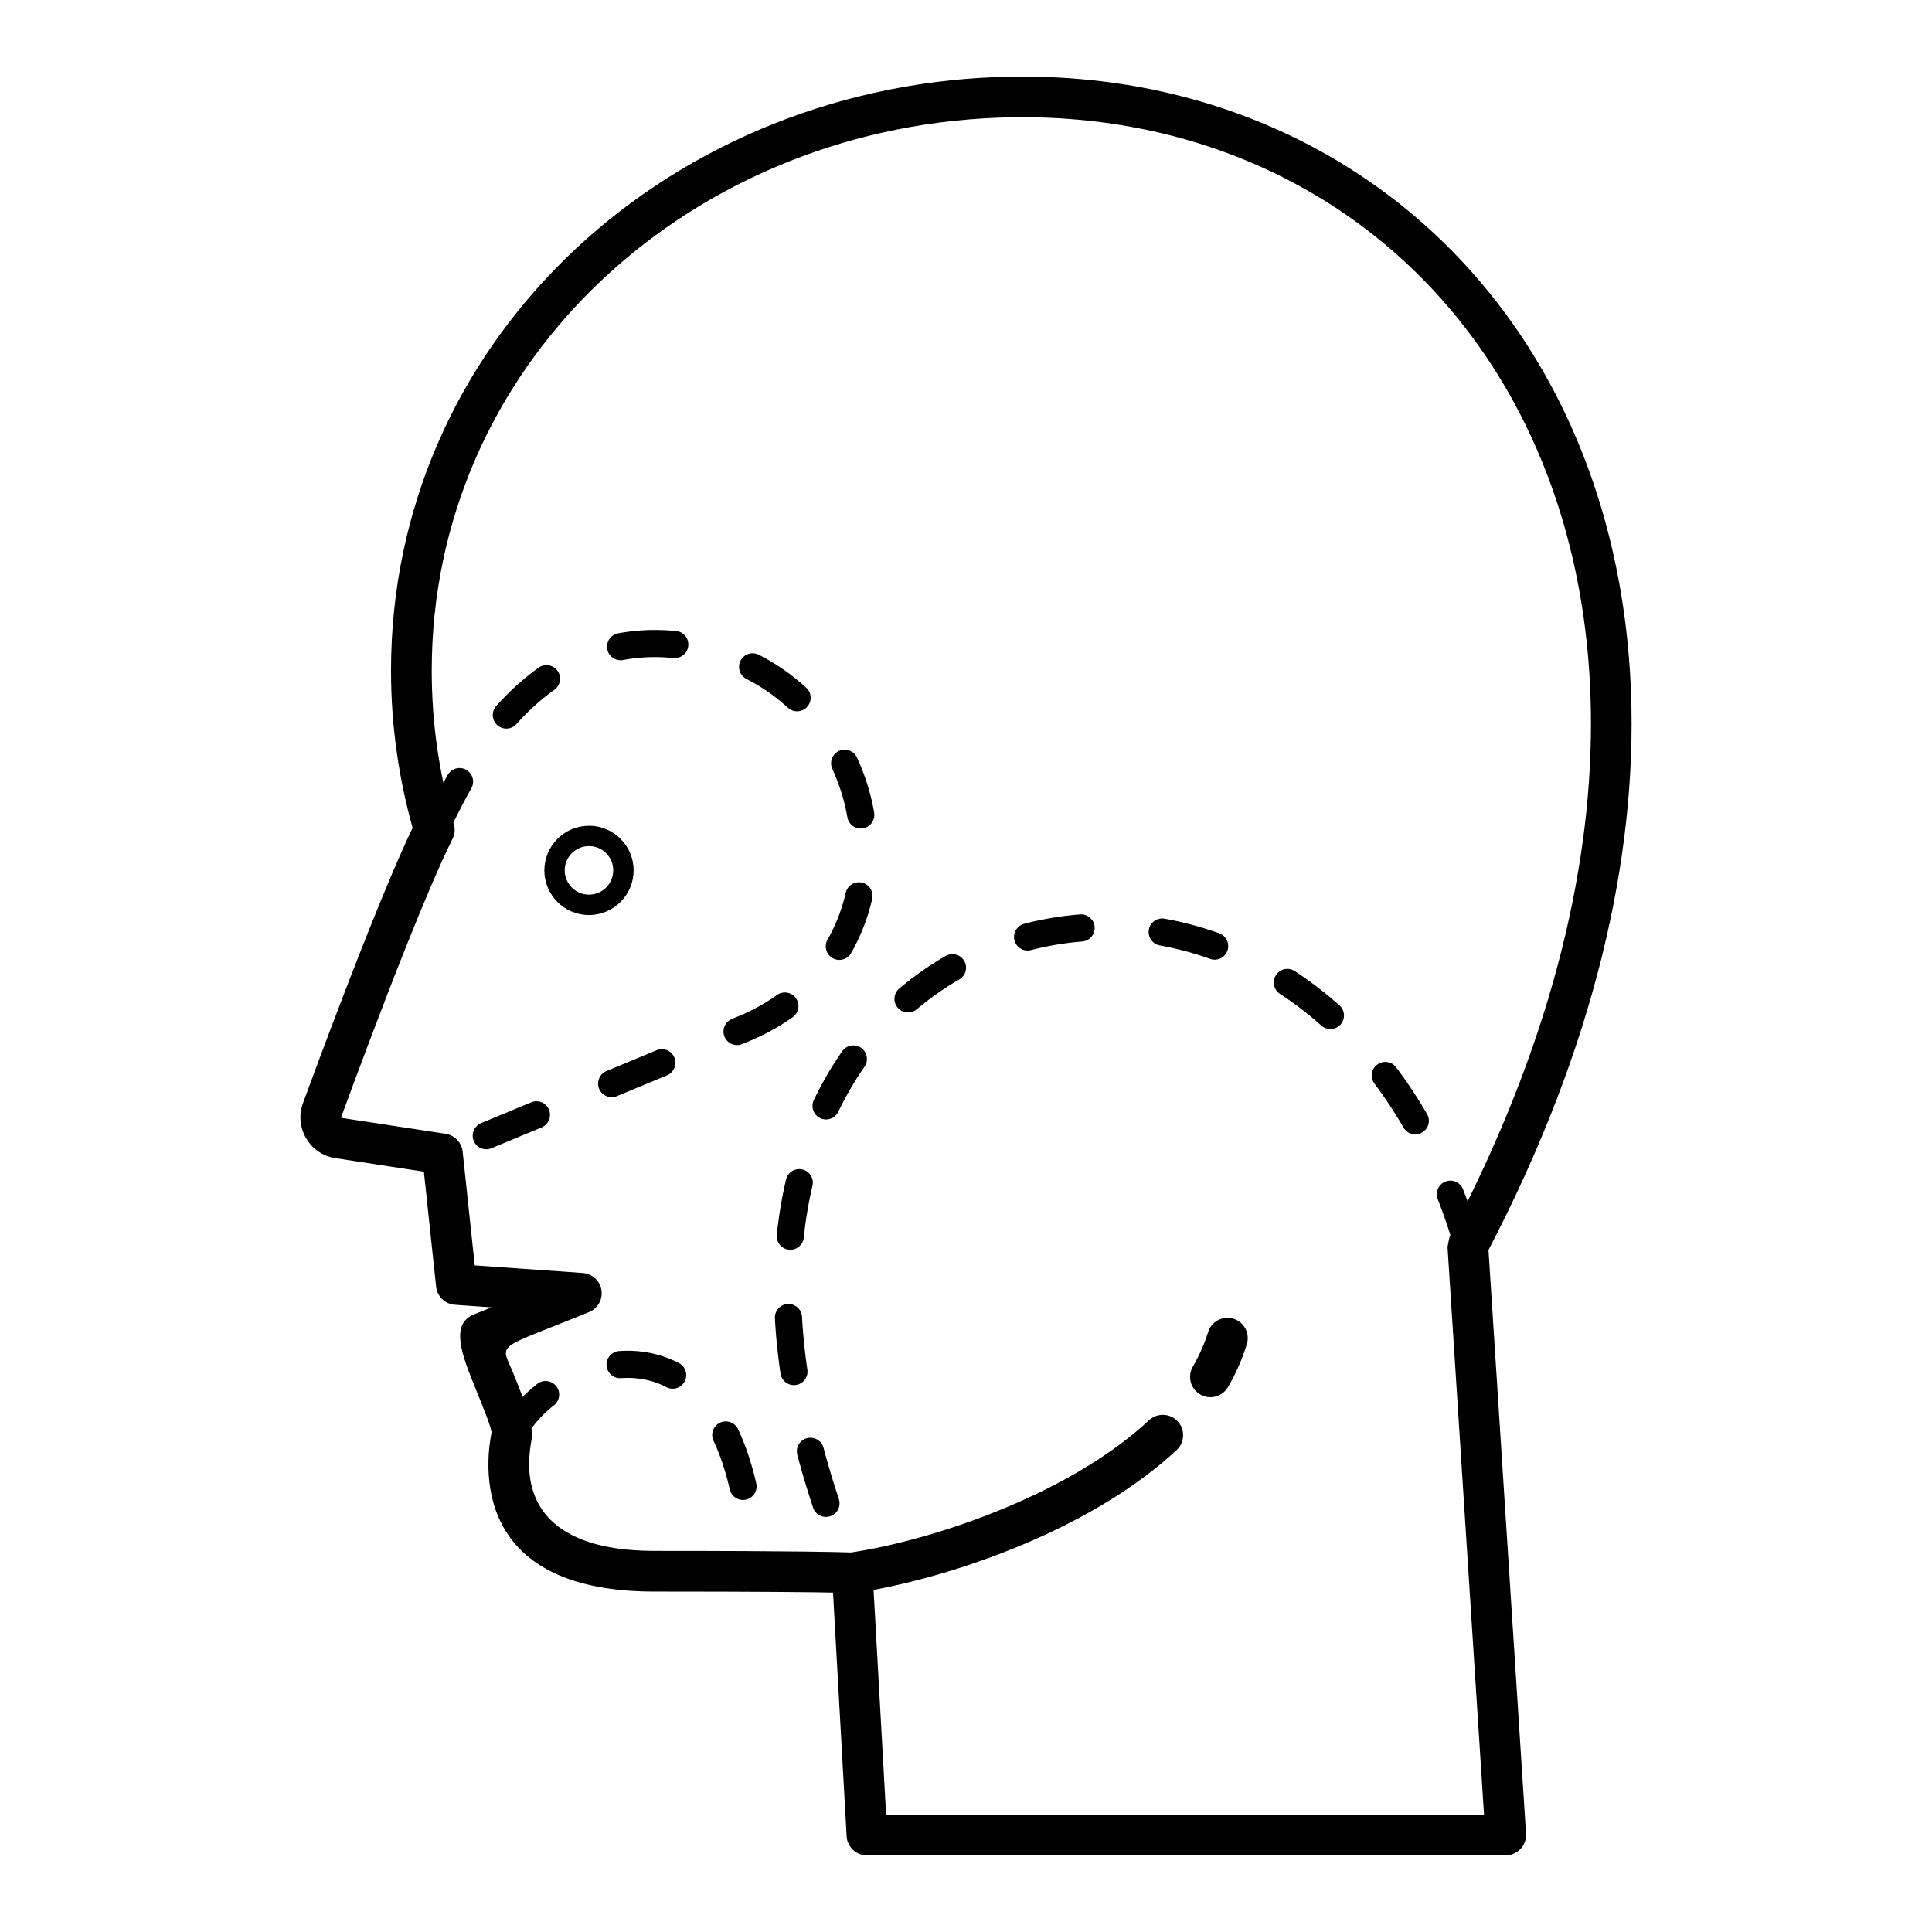 <?xml version="1.0" encoding="UTF-8"?>
<!-- Uploaded to: SVG Repo, www.svgrepo.com, Generator: SVG Repo Mixer Tools -->
<svg fill="#000000" width="800px" height="800px" version="1.1" viewBox="144 144 512 512" xmlns="http://www.w3.org/2000/svg">
 <path d="m253.35 363.38c-1.789-6.387-3.18-12.922-4.137-19.582-1.047-7.262-1.59-14.637-1.59-22.094 0-43.055 17.707-81.289 46.383-109.31 29.125-28.461 69.59-46.348 114.28-47.98 30.312-1.105 58.566 5.356 82.945 18.176 24.641 12.957 45.305 32.406 60.113 57.102 14.742 24.582 23.664 54.34 24.895 88.039 1.586 43.504-9.656 93.594-37.777 147.53l9.949 154.7c0.188 2.969-2.07 5.527-5.039 5.711-0.113 0.008-0.227 0.012-0.336 0.012v0.012h-169.29c-2.981 0-5.398-2.418-5.398-5.398v-0.066l-3.586-64.18c-6.176-0.117-19.551-0.27-47.312-0.27-38.453 0-44.016-20.895-44.016-33.703 0-3.703 0.512-6.688 0.766-8.168l0.035-0.203c0.16-0.938-2.047-6.375-4.137-11.539-3.594-8.867-6.988-17.238-0.457-19.852l4.629-1.852-9.699-0.684c-2.723-0.184-4.836-2.356-5.019-5.004l-3.219-30.273-23.414-3.574c-1.652-0.25-3.164-0.84-4.488-1.734s-2.43-2.078-3.285-3.519c-0.84-1.422-1.336-2.961-1.484-4.57s0.062-3.207 0.629-4.754c3.527-9.629 10.609-28.703 17.652-46.301 4.106-10.254 8.156-19.895 11.406-26.672zm8.156-11.941 0.098-0.184 0.297-0.539 0.297-0.547 0.305-0.547 0.137-0.242c0.973-1.734 3.164-2.352 4.898-1.379s2.352 3.168 1.379 4.898l-0.137 0.242-0.145 0.258-0.145 0.262-0.145 0.258-0.141 0.258-0.141 0.254-0.137 0.25-0.273 0.508-0.266 0.492-0.133 0.25-0.133 0.246-0.129 0.238-0.125 0.242-0.25 0.477-0.121 0.234-0.242 0.461-0.113 0.227-0.117 0.227-0.227 0.445-0.227 0.438-0.109 0.215-0.105 0.211-0.109 0.215-0.105 0.207-0.102 0.207-0.105 0.207-0.102 0.207-0.102 0.195-0.094 0.195-0.289 0.578-0.18 0.367-0.012 0.023 0.02 0.07c0.48 1.336 0.434 2.856-0.25 4.227-3.324 6.68-7.633 16.879-11.988 27.762-6.856 17.125-13.965 36.285-17.527 46.008-0.031 0.062 0.004 0.16 0.047 0.191 0.004 0.004 0.02 0 0.062 0.004l27.531 4.203v0.008c2.367 0.355 4.293 2.266 4.555 4.758l3.199 30.117 28.621 2.012v0.004c2 0.133 3.844 1.383 4.637 3.367 1.105 2.762-0.234 5.894-2.992 7-25.43 10.383-23.461 7.793-19.977 16.387 0.824 2.031 1.656 4.094 2.398 6.094l0.156-0.16 0.246-0.246 0.25-0.246 0.25-0.238 0.254-0.238 0.258-0.242 0.258-0.234 0.262-0.234 0.262-0.23 0.27-0.23 0.273-0.23 0.547-0.453 0.277-0.227 0.277-0.223 0.023-0.016c1.559-1.23 3.824-0.961 5.055 0.598 1.23 1.562 0.961 3.824-0.602 5.055l-0.023 0.016-0.234 0.184-0.227 0.184-0.453 0.375-0.223 0.188-0.219 0.188-0.219 0.195-0.215 0.195-0.211 0.191-0.414 0.391-0.207 0.199-0.199 0.195-0.199 0.199-0.199 0.203-0.191 0.199-0.191 0.203-0.188 0.203-0.184 0.199-0.367 0.414-0.176 0.203-0.176 0.207-0.168 0.203-0.168 0.207-0.164 0.207-0.32 0.414-0.305 0.414-0.125 0.18c0.141 1.102 0.16 2.102 0.012 2.961l-0.035 0.203c-0.199 1.156-0.602 3.484-0.602 6.356 0 8.703 4.199 22.906 33.223 22.906 38.301 0 49.684 0.332 52.086 0.422 11.68-1.742 28.281-6.195 44.551-13.41 12.598-5.586 24.914-12.797 34.402-21.617 2.176-2.027 5.586-1.902 7.609 0.273 2.027 2.176 1.902 5.586-0.273 7.609-10.465 9.73-23.824 17.586-37.395 23.602-15.242 6.758-30.867 11.238-42.922 13.465l3.328 59.566h158.45l-9.676-150.46s0.5-2.637 0.609-2.848l0.152-0.293-0.371-1.16-0.535-1.621-0.551-1.598-0.562-1.582-0.574-1.562-0.586-1.547-0.18-0.461c-0.715-1.852 0.207-3.938 2.059-4.652 1.855-0.715 3.938 0.207 4.656 2.059l0.18 0.461 0.617 1.621 0.406 1.102c24.266-49.148 34-94.633 32.555-134.25-1.16-31.805-9.535-59.82-23.375-82.895-13.77-22.961-32.984-41.043-55.895-53.094-22.746-11.965-49.164-17.992-77.551-16.953-41.934 1.531-79.875 18.285-107.15 44.945-26.641 26.035-43.094 61.566-43.094 101.59 0 7.027 0.5 13.895 1.461 20.574 0.445 3.086 0.988 6.141 1.625 9.16zm207.92 160.15c-1.492 2.574-4.785 3.449-7.359 1.961-2.574-1.488-3.449-4.785-1.961-7.359 0.844-1.457 1.621-2.977 2.316-4.559 0.695-1.578 1.273-3.106 1.723-4.578 0.863-2.84 3.863-4.445 6.703-3.586 2.84 0.863 4.445 3.863 3.586 6.703-0.629 2.062-1.348 3.996-2.144 5.805-0.832 1.887-1.789 3.758-2.863 5.617zm-169.34-148.76c3.258 0 6.215 1.324 8.359 3.473l0.004-0.004c2.141 2.141 3.465 5.098 3.465 8.363 0 3.266-1.324 6.223-3.465 8.363l-0.004-0.004c-2.144 2.144-5.102 3.473-8.359 3.473-3.266 0-6.223-1.324-8.363-3.465l0.004-0.004c-2.144-2.144-3.469-5.102-3.469-8.359 0-3.254 1.324-6.207 3.465-8.355l0.008-0.008c2.144-2.141 5.098-3.465 8.355-3.465zm4.547 7.269c-1.156-1.156-2.766-1.875-4.547-1.875s-3.391 0.715-4.547 1.875l-0.008 0.012c-1.156 1.156-1.875 2.766-1.875 4.547s0.715 3.391 1.875 4.547h0.008c1.164 1.164 2.773 1.883 4.547 1.883 1.781 0 3.391-0.715 4.547-1.875v-0.012c1.164-1.164 1.883-2.769 1.883-4.547s-0.719-3.383-1.883-4.547v-0.012zm39.777 167c0.445 1.938-0.766 3.867-2.703 4.312-1.938 0.445-3.867-0.766-4.312-2.703l-0.016-0.078-0.148-0.629-0.148-0.617-0.156-0.613-0.156-0.605-0.16-0.594-0.164-0.59-0.164-0.578-0.168-0.57-0.172-0.562-0.176-0.555-0.176-0.547-0.18-0.543-0.184-0.531-0.184-0.527-0.188-0.516-0.191-0.508-0.195-0.5-0.195-0.496-0.199-0.484-0.199-0.48-0.203-0.469-0.207-0.465-0.207-0.457-0.172-0.367c-0.852-1.797-0.086-3.941 1.711-4.793 1.793-0.852 3.941-0.086 4.793 1.711l0.203 0.434 0.238 0.523 0.234 0.531 0.23 0.539 0.227 0.543 0.227 0.551 0.223 0.559 0.219 0.566 0.215 0.57 0.211 0.582 0.207 0.586 0.203 0.594 0.199 0.598 0.199 0.609 0.191 0.617 0.191 0.621 0.184 0.633 0.184 0.641 0.18 0.645 0.176 0.652 0.172 0.66 0.168 0.668 0.164 0.676 0.16 0.684 0.016 0.078zm-20.496-31.871c1.766 0.914 2.453 3.086 1.539 4.852-0.914 1.762-3.086 2.453-4.852 1.535l-0.055-0.027-0.277-0.141-0.277-0.137-0.277-0.133-0.281-0.129-0.281-0.125-0.281-0.117-0.281-0.113-0.281-0.109-0.281-0.105-0.285-0.102-0.57-0.188-0.285-0.09-0.285-0.086-0.289-0.078-0.289-0.074-0.289-0.07-0.293-0.07-0.293-0.066-0.289-0.059-0.293-0.055-0.293-0.051-0.586-0.094-0.293-0.039-0.297-0.039-0.297-0.031-0.293-0.027-0.594-0.047-0.293-0.02-0.594-0.023-0.301-0.008-0.297-0.004h-0.297l-0.297 0.004-0.301 0.008-0.297 0.012-0.297 0.016-0.297 0.02-0.039 0.004c-1.98 0.156-3.715-1.324-3.867-3.305-0.156-1.98 1.324-3.715 3.305-3.871l0.121-0.008 0.383-0.023 0.383-0.02 0.387-0.012 0.383-0.012 0.383-0.004h0.387l0.383 0.004 0.387 0.008 0.383 0.012 0.387 0.02 0.387 0.023 0.387 0.027 0.387 0.035 0.391 0.039 0.387 0.043 0.387 0.047 0.387 0.055 0.387 0.059 0.387 0.066 0.387 0.07 0.387 0.074 0.387 0.078 0.383 0.086 0.383 0.09 0.387 0.098 0.387 0.102 0.387 0.105 0.387 0.113 0.383 0.117 0.383 0.125 0.383 0.129 0.379 0.137 0.379 0.141 0.379 0.148 0.375 0.152 0.379 0.16 0.375 0.164 0.375 0.172 0.371 0.176 0.371 0.184 0.371 0.188 0.055 0.031zm42.391 36.031c0.633 1.887-0.387 3.926-2.269 4.555-1.883 0.633-3.926-0.387-4.555-2.269l-0.004-0.016-0.664-2.016-0.641-2.008-0.617-1.996-0.594-1.988-0.57-1.973-0.547-1.965-0.527-1.949-0.035-0.133c-0.492-1.926 0.672-3.883 2.598-4.375 1.926-0.492 3.883 0.672 4.375 2.598l0.02 0.066 0.508 1.887 0.531 1.895 0.555 1.91 0.574 1.922 0.598 1.934 0.621 1.945 0.645 1.957 0.004 0.016zm-8.34-34.281c0.277 1.969-1.094 3.789-3.062 4.066-1.965 0.273-3.789-1.098-4.066-3.062l-0.121-0.848-0.246-1.801-0.223-1.789-0.203-1.773-0.184-1.762-0.16-1.754-0.141-1.738-0.121-1.73-0.082-1.434c-0.105-1.984 1.418-3.68 3.402-3.785 1.984-0.105 3.68 1.418 3.785 3.406l0.078 1.352 0.113 1.648 0.137 1.66 0.152 1.672 0.176 1.688 0.191 1.699 0.211 1.711 0.234 1.723 0.121 0.848zm-0.953-34.977c-0.223 1.977-2.004 3.394-3.977 3.176-1.977-0.223-3.394-2.004-3.176-3.977l0.09-0.867 0.184-1.531 0.199-1.52 0.219-1.504 0.234-1.492 0.25-1.484 0.27-1.465 0.285-1.453 0.301-1.441 0.32-1.43 0.105-0.449c0.473-1.93 2.418-3.113 4.348-2.644 1.93 0.473 3.113 2.418 2.644 4.348l-0.086 0.359-0.301 1.34-0.281 1.348-0.27 1.367-0.25 1.375-0.238 1.391-0.219 1.402-0.207 1.418-0.188 1.43-0.172 1.441-0.09 0.863zm9.137-33.348c-0.875 1.781-3.031 2.519-4.816 1.645-1.785-0.875-2.519-3.031-1.645-4.816l0.367-0.758 0.594-1.188 0.609-1.176 0.621-1.164 0.637-1.148 0.648-1.137 0.664-1.121 0.676-1.105 0.688-1.094 0.699-1.078 0.711-1.066 0.602-0.871c1.141-1.625 3.387-2.023 5.012-0.883s2.019 3.387 0.883 5.012l-0.547 0.789-0.656 0.98-0.645 0.992-0.633 1.004-0.621 1.023-0.613 1.031-0.598 1.047-0.586 1.059-0.574 1.074-0.562 1.086-0.547 1.098-0.367 0.758zm20.809-27.191c-1.52 1.281-3.789 1.09-5.07-0.43-1.281-1.516-1.09-3.789 0.43-5.07l0.02-0.02 0.934-0.773 0.941-0.762 0.949-0.746 0.961-0.73 0.969-0.715 0.977-0.699 0.984-0.684 0.992-0.668 1-0.656 1.008-0.641 1.016-0.625 1.023-0.609 0.547-0.316c1.73-0.98 3.926-0.371 4.906 1.359 0.98 1.73 0.371 3.926-1.355 4.906l-0.457 0.262-0.938 0.555-0.93 0.57-0.922 0.586-0.914 0.598-0.91 0.613-0.898 0.625-0.891 0.641-0.887 0.652-0.875 0.668-0.867 0.684-0.859 0.695-0.852 0.707-0.02 0.02zm30.254-15.672c-1.926 0.488-3.883-0.676-4.375-2.602-0.488-1.926 0.676-3.883 2.602-4.375l0.453-0.117 1.145-0.285 1.148-0.266 1.152-0.25 1.156-0.234 1.164-0.219 1.164-0.203 1.164-0.188 1.168-0.172 1.172-0.156 1.176-0.137 1.18-0.121 1.18-0.105 0.391-0.031c1.984-0.137 3.703 1.359 3.84 3.34 0.137 1.984-1.359 3.703-3.34 3.84l-0.293 0.023-1.082 0.098-1.078 0.113-1.074 0.129-1.074 0.141-1.074 0.16-1.07 0.172-1.066 0.184-1.062 0.199-1.059 0.215-1.055 0.23-1.051 0.246-1.047 0.258-0.453 0.117zm34.113-1.25c-1.953-0.375-3.231-2.262-2.856-4.215 0.375-1.949 2.262-3.227 4.215-2.852l1.035 0.191 1.195 0.238 1.191 0.254 1.191 0.273 1.188 0.289 1.188 0.305 1.188 0.32 1.184 0.34 1.184 0.355 1.18 0.375 1.18 0.387 1.176 0.41 0.375 0.137c1.863 0.688 2.816 2.758 2.129 4.621-0.688 1.863-2.758 2.816-4.621 2.129l-0.285-0.102-1.082-0.375-1.086-0.359-1.086-0.344-1.09-0.328-1.09-0.312-1.094-0.297-1.094-0.281-1.094-0.266-1.098-0.25-1.098-0.234-1.098-0.219-1.035-0.191zm31.855 12.824c-1.66-1.094-2.117-3.324-1.023-4.984 1.094-1.66 3.324-2.117 4.984-1.027l0.156 0.102 1.098 0.73 1.09 0.75 1.082 0.766 1.078 0.785 1.074 0.801 1.066 0.82 1.059 0.836 1.051 0.855 1.047 0.871 1.039 0.891 0.984 0.867c1.484 1.324 1.613 3.598 0.293 5.082-1.32 1.484-3.598 1.613-5.078 0.293l-0.918-0.805-0.965-0.828-0.973-0.809-0.977-0.797-0.984-0.777-0.992-0.762-0.996-0.742-1-0.73-1.004-0.711-1.012-0.695-1.016-0.68-0.156-0.102zm25.055 23.797c-1.184-1.594-0.852-3.848 0.746-5.031 1.598-1.188 3.852-0.852 5.035 0.742l0.371 0.5 0.887 1.207 0.871 1.223 0.863 1.242 0.855 1.262 0.844 1.277 0.832 1.293 0.824 1.312 0.812 1.332 0.801 1.348 0.215 0.371c0.984 1.727 0.379 3.926-1.348 4.906-1.727 0.984-3.926 0.379-4.91-1.348l-0.172-0.297-0.754-1.277-0.766-1.258-0.777-1.238-0.785-1.223-0.797-1.203-0.805-1.188-0.812-1.168-0.824-1.152-0.828-1.137-0.375-0.496zm-233.99 17.133c-1.832 0.762-3.941-0.105-4.703-1.941s0.109-3.941 1.941-4.707l13.293-5.523c1.836-0.762 3.941 0.109 4.703 1.941 0.762 1.836-0.109 3.941-1.941 4.707l-13.293 5.519zm33.234-13.805c-1.836 0.762-3.941-0.105-4.703-1.941-0.762-1.836 0.109-3.941 1.941-4.707l13.293-5.523c1.836-0.762 3.941 0.109 4.707 1.941 0.762 1.836-0.109 3.941-1.941 4.707l-13.293 5.519zm33.234-13.805c-1.836 0.762-3.941-0.105-4.707-1.941-0.762-1.836 0.109-3.941 1.941-4.707l2.91-1.207 0.477-0.215 0.516-0.238 0.508-0.242 0.504-0.246 0.5-0.25 0.492-0.254 0.488-0.258 0.484-0.262 0.48-0.266 0.473-0.27 0.469-0.273 0.461-0.273 0.457-0.277 0.453-0.281 0.445-0.285 0.441-0.289 0.438-0.293 0.434-0.297 0.43-0.297 0.09-0.066c1.613-1.164 3.863-0.801 5.023 0.812 1.164 1.613 0.801 3.863-0.812 5.023l-0.152 0.109-0.492 0.344-0.492 0.336-0.5 0.332-0.504 0.332-0.512 0.324-0.516 0.32-0.52 0.316-0.527 0.312-0.535 0.309-0.535 0.305-0.543 0.301-0.547 0.297-0.555 0.289-0.559 0.289-0.562 0.281-0.57 0.277-0.574 0.273-0.582 0.27-0.586 0.266-0.086 0.039-2.953 1.227zm28.859-24.141c-0.973 1.734-3.164 2.352-4.898 1.379-1.734-0.973-2.352-3.168-1.379-4.898l0.145-0.254 0.227-0.406 0.223-0.41 0.215-0.41 0.211-0.41 0.207-0.41 0.203-0.414 0.199-0.418 0.191-0.418 0.191-0.422 0.367-0.844 0.176-0.422 0.172-0.426 0.168-0.43 0.164-0.43 0.16-0.434 0.156-0.434 0.148-0.434 0.145-0.434 0.141-0.438 0.137-0.438 0.133-0.438 0.129-0.441 0.125-0.441 0.121-0.441 0.227-0.891 0.105-0.445 0.039-0.168c0.434-1.938 2.359-3.156 4.301-2.723 1.938 0.434 3.156 2.359 2.723 4.297l-0.055 0.234-0.121 0.516-0.129 0.512-0.133 0.512-0.137 0.512-0.145 0.508-0.148 0.508-0.152 0.508-0.16 0.504-0.164 0.504-0.168 0.504-0.176 0.504-0.18 0.5-0.184 0.496-0.188 0.496-0.195 0.496-0.199 0.496-0.203 0.492-0.211 0.492-0.215 0.488-0.219 0.484-0.227 0.488-0.23 0.48-0.234 0.48-0.242 0.48-0.246 0.477-0.25 0.477-0.258 0.477-0.262 0.469-0.145 0.254zm6.078-37.223c0.359 1.953-0.934 3.832-2.887 4.191s-3.832-0.934-4.191-2.891l-0.066-0.379-0.086-0.457-0.09-0.453-0.094-0.457-0.098-0.453-0.102-0.453-0.105-0.453-0.109-0.449-0.113-0.449-0.117-0.449-0.121-0.449-0.125-0.445-0.129-0.445-0.273-0.891-0.141-0.441-0.145-0.441-0.148-0.441-0.312-0.875-0.16-0.434-0.164-0.434-0.168-0.434-0.172-0.434-0.18-0.434-0.18-0.43-0.184-0.43-0.188-0.43-0.191-0.426-0.023-0.051c-0.844-1.801-0.07-3.941 1.73-4.785 1.801-0.844 3.941-0.07 4.785 1.73l0.055 0.113 0.219 0.484 0.215 0.484 0.207 0.484 0.207 0.492 0.203 0.488 0.199 0.492 0.191 0.492 0.188 0.496 0.184 0.5 0.18 0.496 0.176 0.504 0.168 0.5 0.164 0.5 0.16 0.504 0.156 0.504 0.152 0.504 0.148 0.508 0.145 0.508 0.137 0.512 0.133 0.508 0.129 0.512 0.125 0.512 0.121 0.512 0.227 1.031 0.105 0.516 0.102 0.52 0.098 0.52 0.066 0.379zm-17.98-33.066c1.465 1.344 1.562 3.621 0.219 5.086-1.344 1.461-3.621 1.559-5.086 0.219l-0.023-0.023-0.355-0.32-0.359-0.32-0.363-0.316-0.367-0.312-0.367-0.309-0.371-0.305-0.375-0.305-0.379-0.301-0.383-0.297-0.387-0.297-0.387-0.289-0.395-0.285-0.398-0.285-0.398-0.277-0.406-0.277-0.406-0.273-0.41-0.27-0.414-0.266-0.418-0.262-0.418-0.258-0.426-0.254-0.426-0.25-0.867-0.492-0.438-0.238-0.441-0.234-0.445-0.234-0.137-0.07c-1.777-0.891-2.496-3.055-1.605-4.828 0.891-1.777 3.055-2.496 4.832-1.605l0.207 0.105 0.508 0.266 0.504 0.27 0.504 0.273 0.496 0.277 0.496 0.281 0.488 0.289 0.484 0.293 0.48 0.297 0.48 0.301 0.477 0.305 0.469 0.309 0.469 0.312 0.461 0.316 0.457 0.32 0.453 0.324 0.453 0.328 0.445 0.332 0.441 0.34 0.438 0.34 0.434 0.344 0.43 0.348 0.426 0.352 0.422 0.355 0.418 0.359 0.414 0.363 0.41 0.367 0.406 0.367 0.023 0.023zm-34.527-15.035c1.98 0.18 3.438 1.93 3.258 3.91-0.18 1.977-1.93 3.438-3.91 3.258l-0.391-0.035-0.488-0.043-0.484-0.039-0.48-0.031-0.48-0.027-0.477-0.023-0.477-0.02-0.473-0.016-0.469-0.008-0.469-0.004h-0.461l-0.461 0.004-0.457 0.008-0.457 0.012-0.453 0.016-0.898 0.047-0.445 0.031-0.441 0.031-0.441 0.039-0.438 0.043-0.434 0.047-0.434 0.051-0.434 0.055-0.43 0.059-0.426 0.062-0.426 0.066-0.422 0.07-0.418 0.07-0.293 0.055c-1.953 0.367-3.836-0.914-4.203-2.867-0.367-1.953 0.914-3.836 2.867-4.203l0.359-0.066 0.488-0.086 0.488-0.078 0.492-0.074 0.496-0.07 0.496-0.066 0.496-0.062 0.504-0.059 0.504-0.055 1.016-0.094 0.512-0.039 0.516-0.035 0.516-0.031 0.523-0.023 0.523-0.02 0.527-0.016 0.527-0.008 0.527-0.004h0.535l0.531 0.008 0.535 0.012 0.539 0.016 0.543 0.02 0.547 0.027 0.547 0.031 0.547 0.039 0.551 0.043 0.555 0.047 0.391 0.039zm-36.41 9.715c1.617-1.152 3.863-0.777 5.019 0.844 1.152 1.617 0.777 3.863-0.844 5.019l-0.012 0.008-0.312 0.227-0.617 0.453-0.309 0.23-0.305 0.234-0.602 0.469-0.301 0.238-0.297 0.242-0.293 0.238-0.297 0.246-0.293 0.246-0.289 0.246-0.289 0.25-0.57 0.5-0.285 0.254-0.281 0.254-0.281 0.258-0.277 0.258-0.273 0.258-0.82 0.785-0.27 0.266-0.266 0.266-0.531 0.539-0.262 0.27-0.516 0.547-0.508 0.547-0.5 0.547-0.191 0.215c-1.324 1.48-3.602 1.605-5.078 0.281-1.48-1.324-1.605-3.602-0.281-5.082l0.215-0.238 0.277-0.305 0.277-0.301 0.562-0.602 0.285-0.301 0.289-0.297 0.289-0.301 0.586-0.594 0.594-0.594 0.602-0.586 0.305-0.289 0.309-0.293 0.312-0.289 0.309-0.285 0.316-0.285 0.316-0.281 0.641-0.562 0.324-0.277 0.656-0.555 0.328-0.273 0.336-0.273 0.672-0.539 0.34-0.27 0.344-0.266 0.344-0.262 0.348-0.262 0.348-0.258 0.352-0.258 0.355-0.254 0.012-0.008z"/>
</svg>